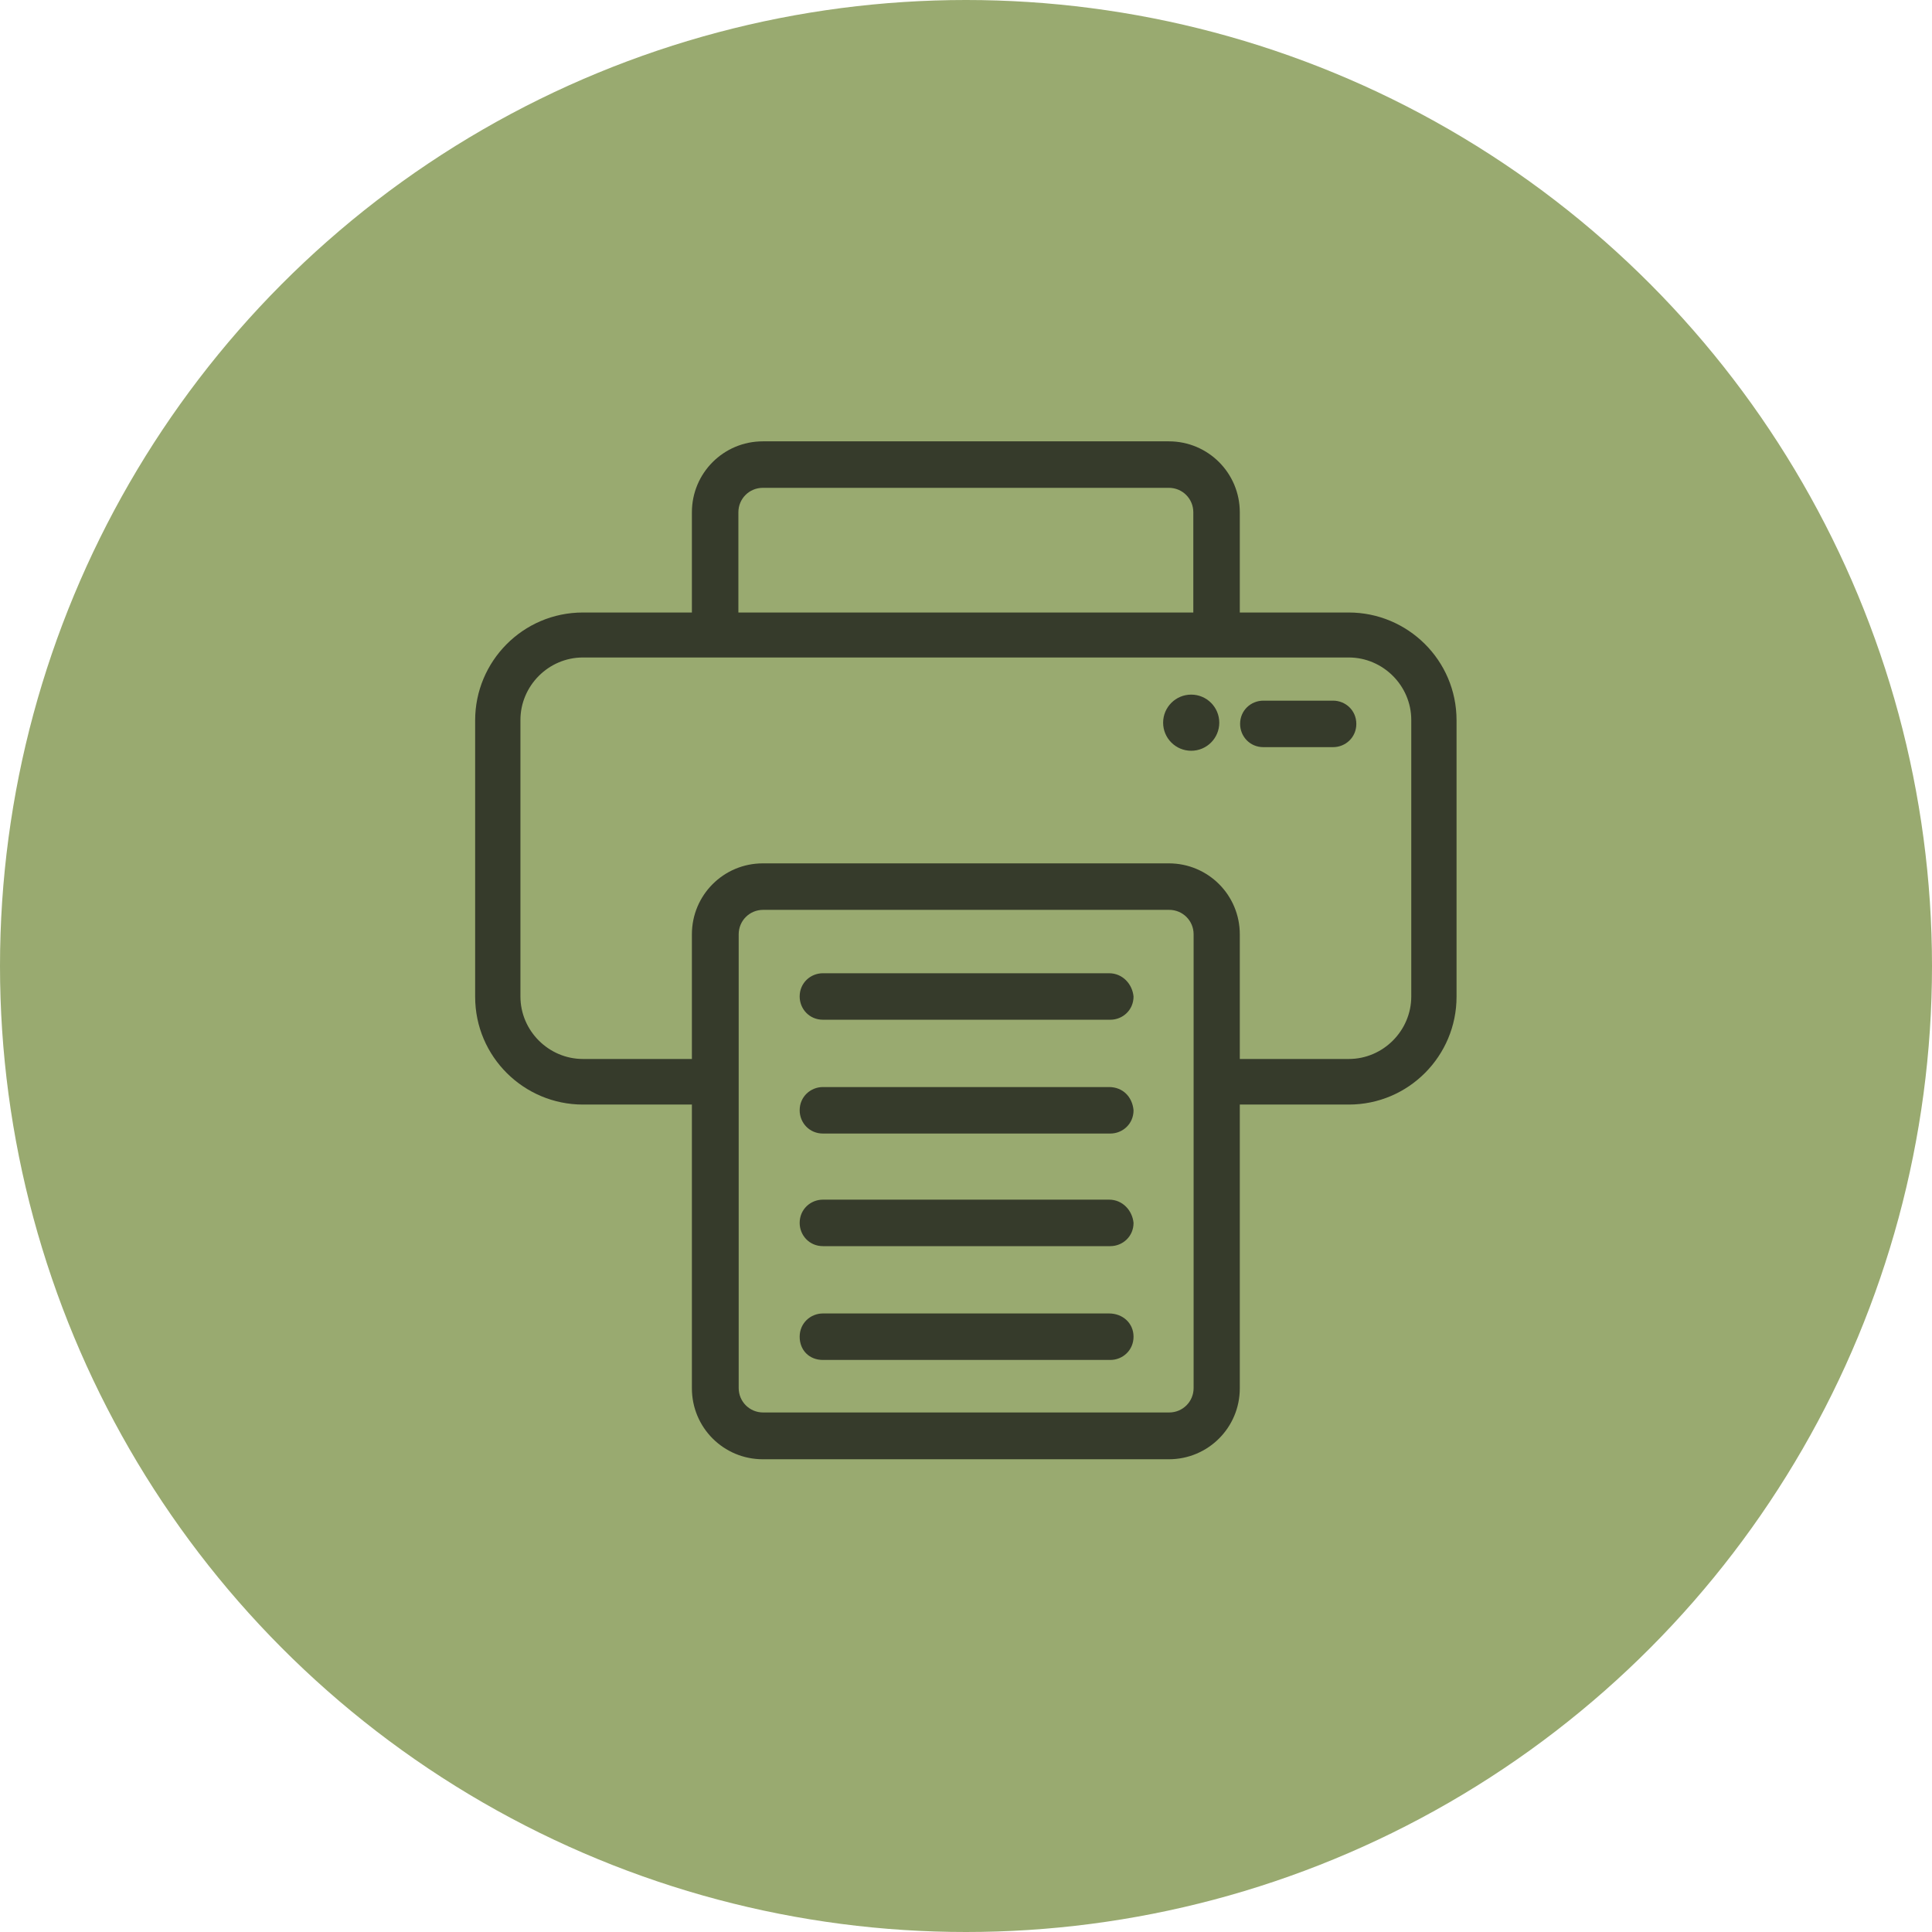 <?xml version="1.0" encoding="UTF-8"?>
<svg id="Layer_1" data-name="Layer 1" xmlns="http://www.w3.org/2000/svg" width="64" height="64" viewBox="0 0 64 64">
  <defs>
    <style>
      .cls-1 {
        fill: #363b2b;
      }

      .cls-2 {
        fill: #99aa70;
      }
    </style>
  </defs>
  <circle class="cls-2" cx="32" cy="32" r="32"/>
  <g>
    <path class="cls-1" d="M36.74,43.51h-9.48c-.41,0-.77.32-.77.77s.32.77.77.77h9.52c.41,0,.77-.32.77-.77s-.36-.77-.81-.77Z"/>
    <path class="cls-1" d="M36.74,39.74h-9.48c-.41,0-.77.32-.77.77,0,.41.32.77.77.77h9.52c.41,0,.77-.32.77-.77-.04-.41-.36-.77-.81-.77Z"/>
    <path class="cls-1" d="M36.74,36.01h-9.48c-.41,0-.77.32-.77.77,0,.41.32.77.77.77h9.52c.41,0,.77-.32.77-.77-.04-.45-.36-.77-.81-.77Z"/>
    <path class="cls-1" d="M36.74,32.24h-9.48c-.41,0-.77.32-.77.77,0,.41.32.77.77.77h9.52c.41,0,.77-.32.77-.77-.04-.41-.36-.77-.81-.77Z"/>
    <circle class="cls-1" cx="39.46" cy="23.94" r=".93"/>
    <path class="cls-1" d="M44.16,23.21h-2.31c-.41,0-.77.32-.77.77,0,.41.32.77.77.77h2.31c.41,0,.77-.32.77-.77s-.36-.77-.77-.77Z"/>
    <path class="cls-1" d="M44.68,20.29h-3.61v-3.32c0-1.3-1.05-2.35-2.35-2.35h-13.45c-1.3,0-2.35,1.05-2.35,2.35v3.32h-3.61c-1.99,0-3.57,1.62-3.57,3.57v9.16c0,1.99,1.62,3.57,3.57,3.57h3.61v9.4c0,1.3,1.05,2.35,2.35,2.35h13.45c1.3,0,2.35-1.05,2.35-2.35v-9.4h3.61c1.99,0,3.57-1.62,3.57-3.57v-9.16c0-1.99-1.62-3.57-3.57-3.57ZM24.46,16.97c0-.45.36-.81.81-.81h13.45c.45,0,.81.36.81.81v3.32h-15.07v-3.32ZM39.54,45.98c0,.45-.36.81-.81.81h-13.45c-.45,0-.81-.36-.81-.81v-15.03c0-.45.36-.81.81-.81h13.45c.45,0,.81.36.81.81v5.63s0,9.4,0,9.4ZM46.75,33.01c0,1.13-.93,2.07-2.07,2.07h-3.61v-4.13c0-1.3-1.05-2.35-2.35-2.35h-13.45c-1.3,0-2.35,1.05-2.35,2.35v4.13h-3.61c-1.13,0-2.07-.93-2.07-2.07v-9.16c0-1.13.93-2.07,2.07-2.07h25.37c1.13,0,2.07.93,2.07,2.07v9.16Z"/>
  </g>
</svg>